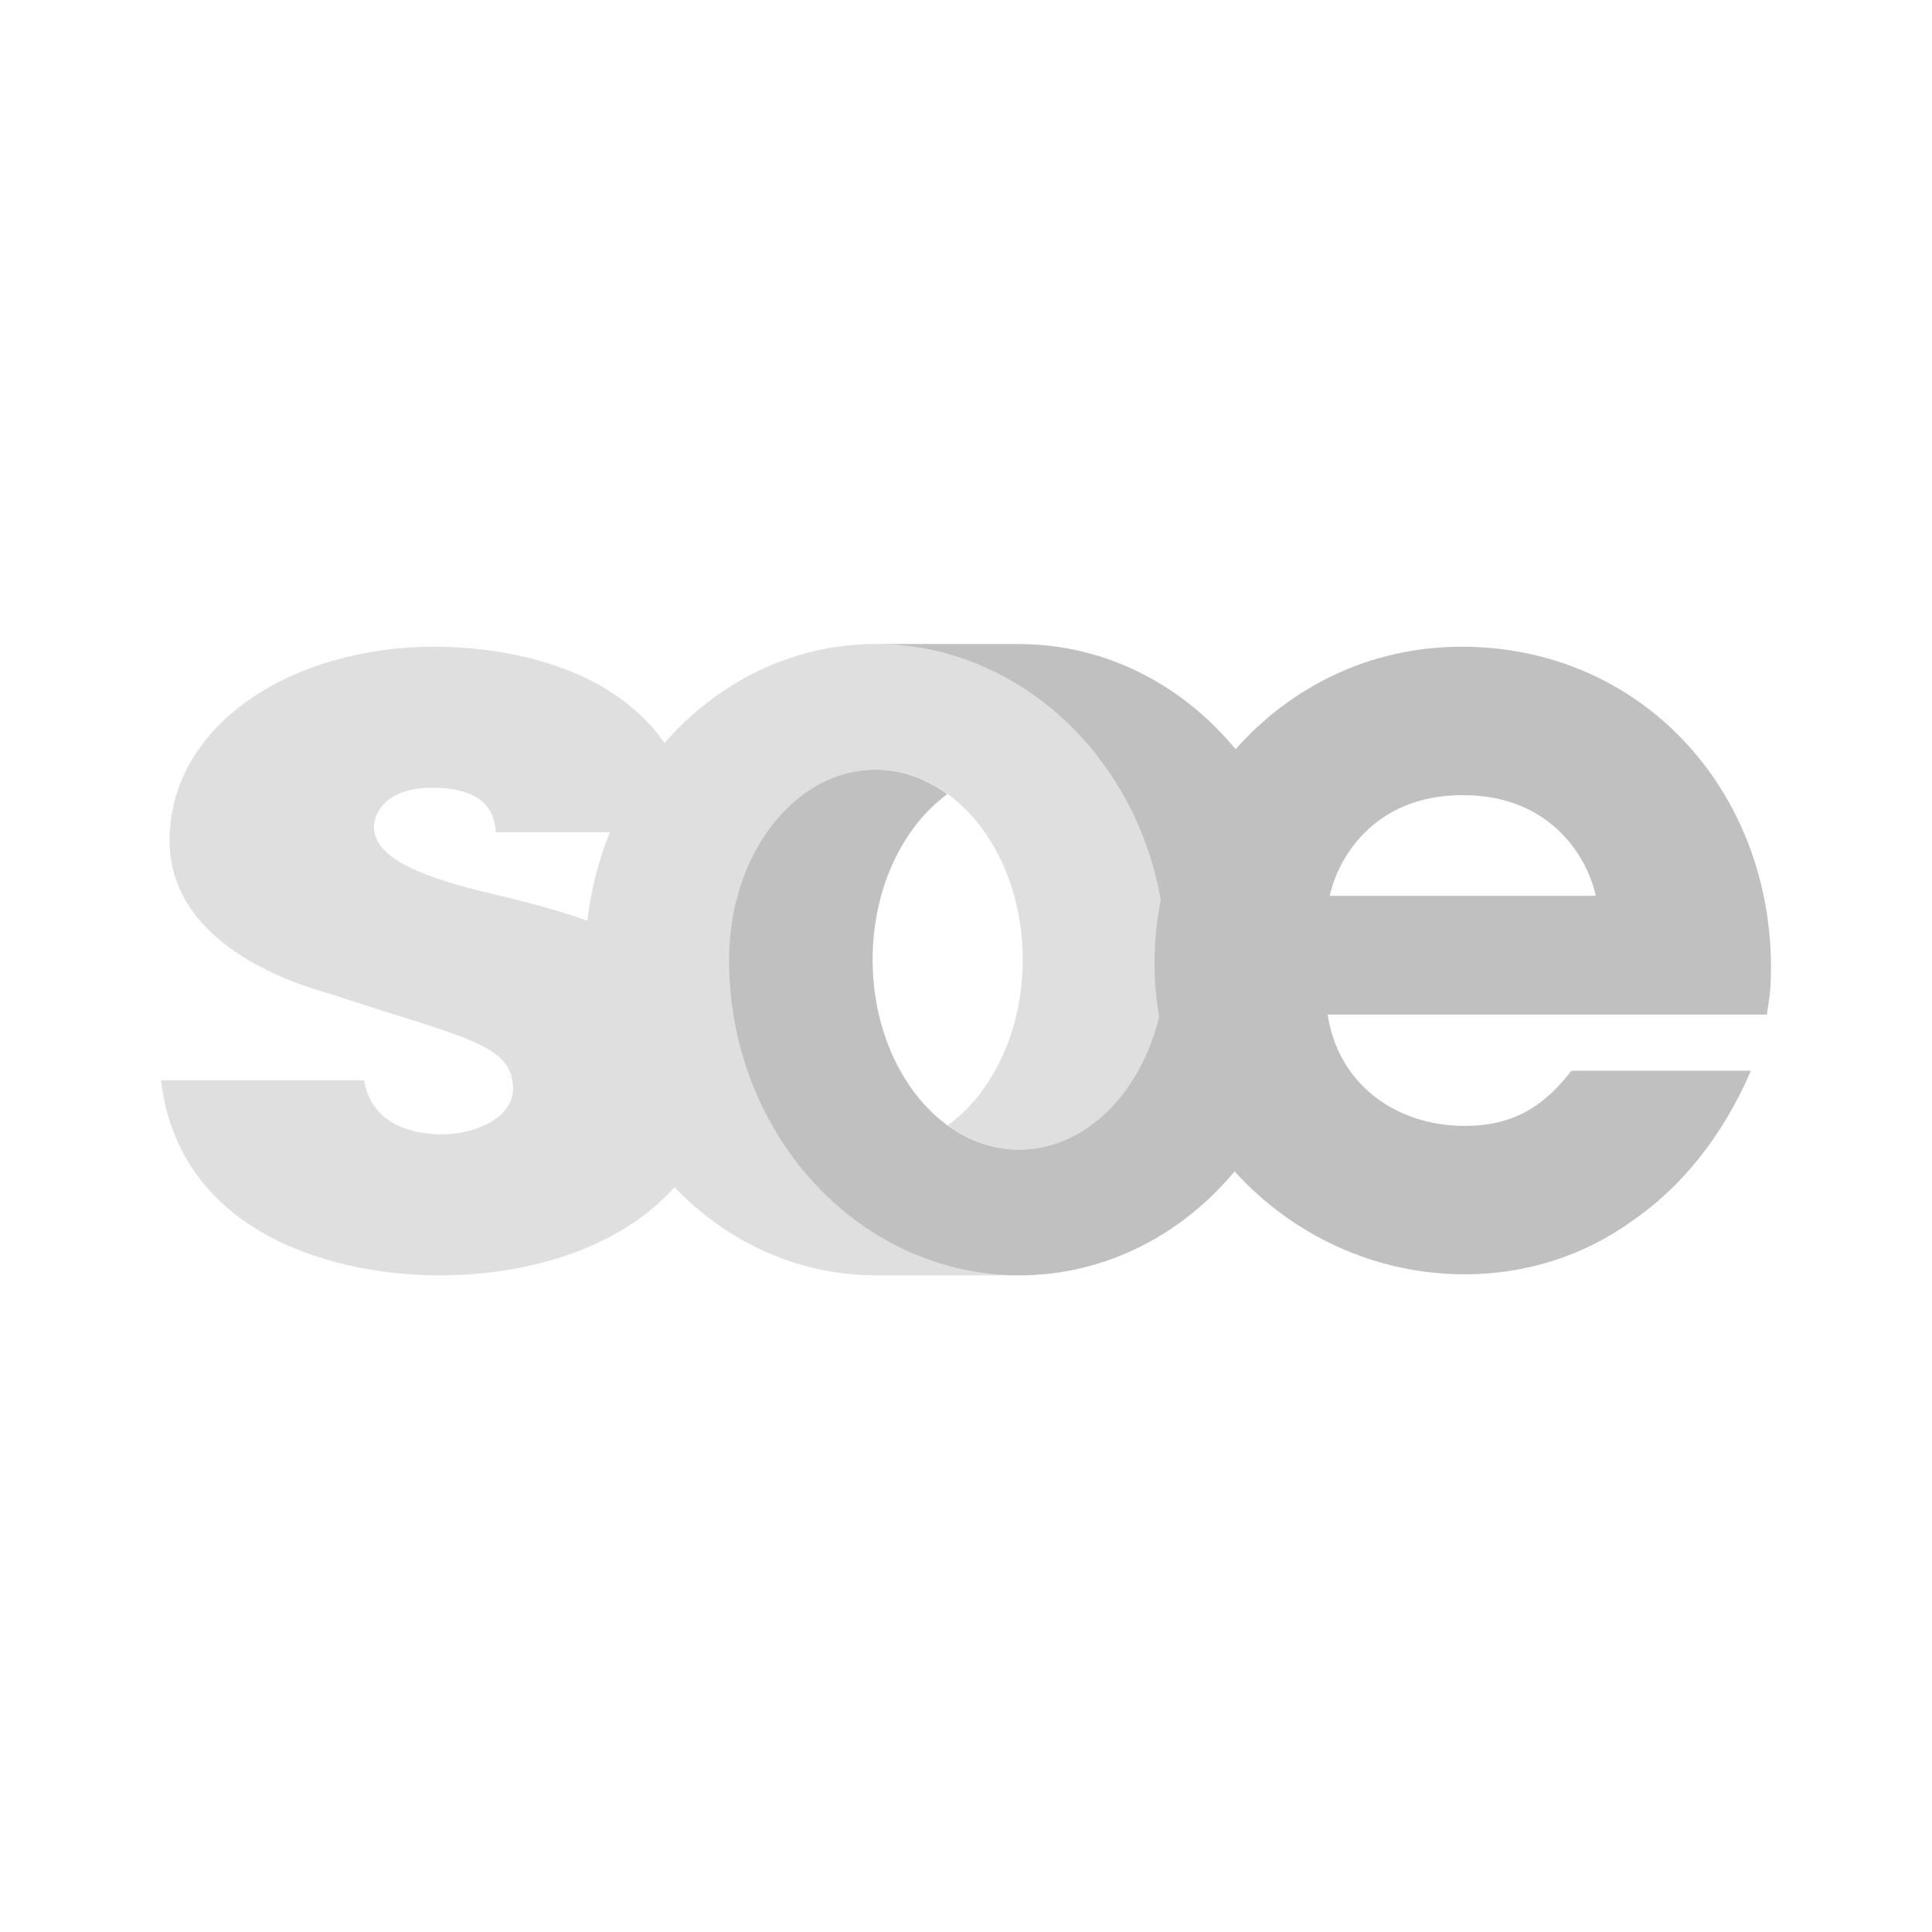 <svg width="120" height="120" viewBox="0 0 120 120" fill="none" xmlns="http://www.w3.org/2000/svg">
<path fill-rule="evenodd" clip-rule="evenodd" d="M99.117 55.642C98.658 53.469 96.494 49.387 90.855 49.387C85.216 49.387 83.053 53.469 82.595 55.642H99.117ZM76.684 72.755C73.383 76.723 68.61 79.216 63.3 79.216C61.762 79.216 60.269 79.005 58.845 78.611L58.847 78.61H58.846H58.855C51.049 76.453 45.275 68.764 45.275 59.607H45.295H45.279C45.279 53.093 49.352 47.812 54.376 47.809C55.996 47.81 57.515 48.362 58.832 49.324H58.84C56.071 51.347 54.2 55.193 54.2 59.607C54.2 64.022 56.071 67.868 58.84 69.891H58.848C60.166 70.854 61.686 71.406 63.308 71.406H63.314H63.315C67.388 71.406 70.836 67.937 71.998 63.154C71.808 62.064 71.709 60.941 71.709 59.791C71.709 58.474 71.842 57.17 72.098 55.897C71.165 50.603 68.27 46.068 64.269 43.213C64.252 43.2 64.237 43.189 64.22 43.178C64.034 43.046 63.847 42.918 63.656 42.793C63.64 42.783 63.624 42.772 63.607 42.762C63.563 42.733 63.521 42.704 63.477 42.675L63.462 42.671C62.032 41.763 60.478 41.06 58.832 40.604H58.848C57.421 40.211 55.927 40 54.388 40H63.291H63.3H63.305H63.524V40.006C68.776 40.075 73.488 42.583 76.745 46.536C80.148 42.69 85.056 40.169 90.789 40.169C101.87 40.169 110 48.992 110 60.121C110 61.568 109.869 62.161 109.739 63.017H82.463C83.119 67.363 86.725 69.931 90.987 69.931C94.33 69.931 96.101 68.416 97.608 66.507H108.755C106.985 70.59 104.427 73.751 101.345 75.856C98.329 78.03 94.724 79.15 90.987 79.15C85.391 79.15 80.248 76.702 76.684 72.755Z" fill="#C0C0C0"/>
<path fill-rule="evenodd" clip-rule="evenodd" d="M36.485 57.187C36.705 55.254 37.183 53.408 37.882 51.692H30.796C30.72 50.902 30.566 48.927 26.82 48.927C24.143 48.927 23.227 50.376 23.227 51.363C23.227 53.338 26.362 54.458 29.726 55.314C32.02 55.861 34.361 56.42 36.485 57.187ZM41.895 73.742C38.809 77.23 33.364 79.216 27.278 79.216C20.857 79.216 11.146 76.714 10 67.1H22.614C23.15 70.458 26.896 70.458 27.431 70.458C29.572 70.458 31.865 69.404 31.865 67.627C31.865 64.795 28.731 64.467 20.628 61.766C15.123 60.253 10.534 57.158 10.534 52.219C10.534 44.977 18.18 40.169 26.972 40.169C31.253 40.169 37.916 41.293 41.273 46.153C44.567 42.364 49.235 40 54.412 40C55.952 40 57.446 40.211 58.873 40.604H58.87L58.872 40.605H58.863C66.678 42.763 72.46 50.452 72.46 59.608H72.439L72.455 59.609C72.455 66.123 68.378 71.403 63.347 71.407C61.725 71.406 60.204 70.854 58.885 69.892H58.877C61.65 67.868 63.524 64.023 63.524 59.609C63.524 55.194 61.65 51.348 58.877 49.325H58.869C57.55 48.362 56.028 47.81 54.404 47.81H54.396C49.364 47.81 45.284 53.092 45.284 59.608H45.266L45.28 59.609C45.28 66.467 48.527 72.5 53.442 76.003C53.458 76.015 53.474 76.027 53.491 76.038C53.676 76.169 53.864 76.298 54.055 76.421C54.071 76.433 54.088 76.444 54.105 76.455C54.148 76.482 54.191 76.512 54.234 76.54L54.25 76.545C55.681 77.453 57.237 78.156 58.885 78.611H58.869C60.298 79.005 61.794 79.216 63.336 79.216H54.187V79.21C49.417 79.147 45.091 77.077 41.895 73.742Z" fill="#C0C0C0" fill-opacity="0.5"/>
</svg>
